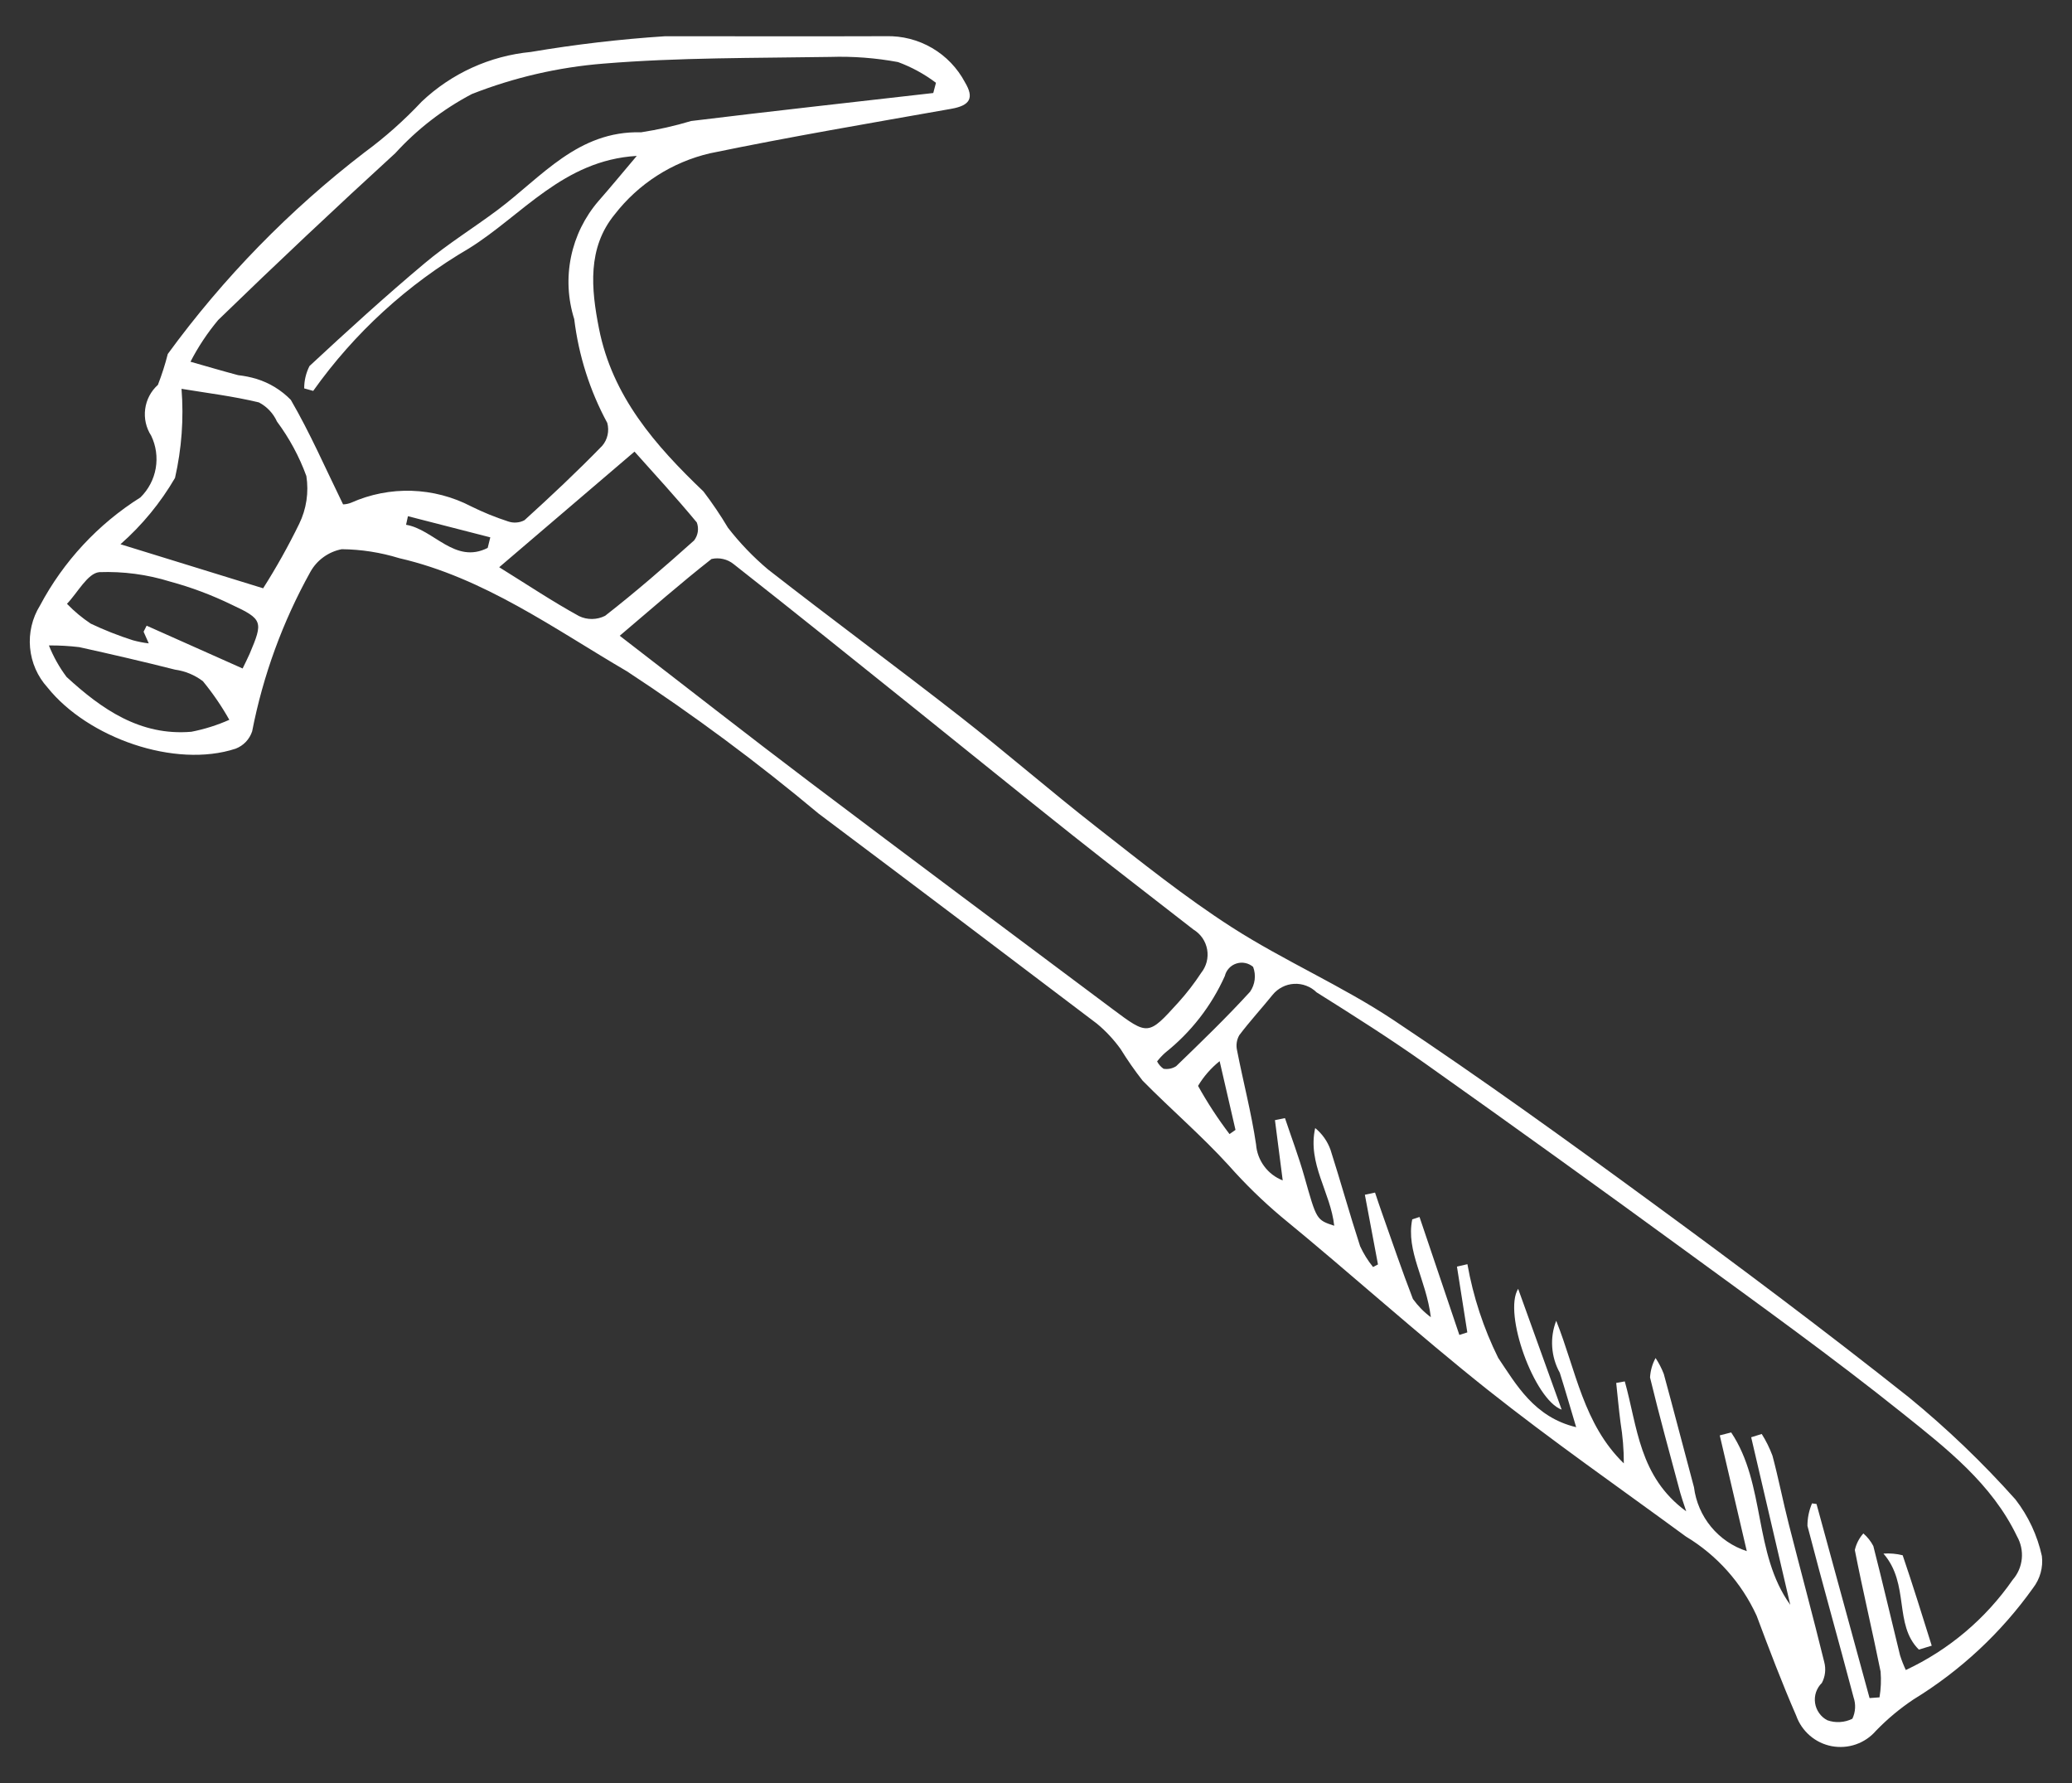 <svg xmlns="http://www.w3.org/2000/svg" fill="none" viewBox="0 0 43 37" height="37" width="43">
<rect x="0" y="0" width="43" height="37" fill="#333333" stroke="none"/>
<g id="Group">
<path fill="white" d="M13.802 0.752C15.598 0.752 16.993 0.756 18.387 0.751C18.723 0.742 19.053 0.827 19.343 0.996C19.633 1.165 19.869 1.412 20.026 1.708C20.224 2.037 20.127 2.19 19.741 2.258C18.07 2.554 16.396 2.837 14.734 3.181C13.948 3.364 13.25 3.812 12.756 4.45C12.187 5.145 12.267 5.99 12.43 6.814C12.707 8.226 13.599 9.243 14.599 10.198C14.782 10.439 14.952 10.69 15.107 10.95C15.352 11.266 15.63 11.556 15.936 11.814C17.253 12.842 18.599 13.834 19.916 14.862C20.875 15.611 21.794 16.41 22.753 17.159C23.673 17.878 24.588 18.614 25.569 19.244C26.654 19.94 27.854 20.458 28.926 21.171C30.75 22.385 32.528 23.668 34.295 24.963C36.09 26.277 37.871 27.611 39.613 28.993C40.405 29.641 41.145 30.35 41.826 31.113C42.094 31.459 42.282 31.861 42.375 32.288C42.404 32.525 42.337 32.763 42.191 32.952C41.529 33.88 40.687 34.665 39.714 35.261C39.43 35.45 39.168 35.669 38.931 35.914C38.82 36.043 38.676 36.14 38.515 36.196C38.354 36.252 38.181 36.264 38.013 36.233C37.846 36.201 37.689 36.126 37.56 36.014C37.431 35.903 37.333 35.76 37.276 35.599C36.98 34.919 36.716 34.224 36.456 33.528C36.143 32.843 35.631 32.27 34.986 31.882C33.612 30.874 32.212 29.9 30.878 28.842C29.417 27.681 28.031 26.427 26.587 25.244C26.2 24.918 25.838 24.564 25.502 24.185C24.94 23.567 24.3 23.02 23.713 22.424C23.548 22.213 23.395 21.993 23.254 21.765C23.113 21.57 22.948 21.393 22.763 21.24C20.842 19.782 18.917 18.329 16.988 16.882C15.721 15.822 14.393 14.836 13.011 13.93C11.499 13.046 10.044 11.987 8.285 11.582C7.899 11.463 7.497 11.4 7.092 11.396C6.956 11.422 6.827 11.478 6.715 11.559C6.602 11.64 6.509 11.745 6.441 11.867C5.867 12.899 5.459 14.015 5.233 15.175C5.206 15.256 5.162 15.331 5.102 15.394C5.043 15.456 4.97 15.504 4.89 15.535C3.63 15.949 1.821 15.31 0.985 14.264C0.778 14.036 0.652 13.747 0.624 13.44C0.596 13.134 0.668 12.826 0.83 12.565C1.317 11.648 2.036 10.874 2.915 10.321C3.081 10.157 3.192 9.946 3.232 9.716C3.271 9.486 3.239 9.25 3.137 9.04C3.031 8.876 2.987 8.68 3.013 8.487C3.038 8.294 3.132 8.116 3.277 7.986C3.358 7.777 3.427 7.563 3.482 7.345C4.636 5.765 6.009 4.357 7.561 3.165C7.99 2.85 8.388 2.496 8.752 2.108C9.371 1.522 10.168 1.159 11.017 1.078C11.939 0.922 12.869 0.813 13.802 0.752ZM36.342 29.823L36.561 29.755C36.651 29.897 36.725 30.048 36.784 30.206C36.909 30.675 37.002 31.153 37.122 31.624C37.365 32.578 37.623 33.529 37.858 34.486C37.897 34.632 37.88 34.787 37.809 34.921C37.754 34.974 37.713 35.04 37.688 35.112C37.664 35.184 37.657 35.261 37.668 35.337C37.679 35.412 37.708 35.484 37.752 35.546C37.796 35.609 37.854 35.66 37.922 35.695C38.006 35.725 38.096 35.738 38.185 35.732C38.274 35.727 38.362 35.704 38.442 35.664C38.508 35.525 38.517 35.366 38.467 35.22C38.154 34.033 37.818 32.851 37.51 31.662C37.509 31.502 37.542 31.342 37.605 31.195L37.698 31.208C38.065 32.55 38.432 33.893 38.799 35.235L39.005 35.22C39.035 35.043 39.042 34.864 39.028 34.686C38.858 33.843 38.658 33.007 38.493 32.163C38.522 32.035 38.583 31.916 38.67 31.819C38.755 31.892 38.825 31.98 38.877 32.08C39.07 32.833 39.245 33.591 39.431 34.346C39.464 34.451 39.504 34.553 39.551 34.653C40.442 34.236 41.208 33.59 41.769 32.781C41.876 32.659 41.942 32.506 41.958 32.344C41.974 32.183 41.939 32.02 41.859 31.879C41.334 30.784 40.396 30.057 39.491 29.332C38.035 28.166 36.516 27.077 35.009 25.976C33.215 24.666 31.412 23.369 29.599 22.084C28.86 21.56 28.092 21.073 27.323 20.591C27.262 20.531 27.189 20.484 27.108 20.454C27.027 20.423 26.941 20.41 26.855 20.415C26.769 20.42 26.685 20.442 26.609 20.482C26.532 20.521 26.464 20.576 26.41 20.643C26.183 20.924 25.937 21.191 25.719 21.48C25.665 21.574 25.648 21.685 25.672 21.792C25.799 22.445 25.97 23.09 26.067 23.747C26.079 23.911 26.138 24.068 26.236 24.2C26.334 24.332 26.467 24.434 26.62 24.493L26.459 23.243L26.667 23.201C26.802 23.605 26.953 24.004 27.069 24.413C27.323 25.31 27.316 25.312 27.689 25.434C27.616 24.746 27.129 24.144 27.294 23.407C27.439 23.526 27.549 23.682 27.612 23.858C27.824 24.522 28.01 25.195 28.226 25.858C28.297 26.013 28.388 26.159 28.495 26.291L28.597 26.237L28.325 24.791L28.536 24.746C28.584 24.887 28.63 25.029 28.68 25.169C28.891 25.765 29.094 26.363 29.322 26.953C29.426 27.098 29.551 27.226 29.694 27.332C29.598 26.547 29.174 25.966 29.308 25.302L29.459 25.252L30.286 27.7L30.451 27.647C30.379 27.192 30.308 26.737 30.236 26.282L30.453 26.232C30.573 26.907 30.788 27.562 31.092 28.176C31.465 28.727 31.839 29.407 32.71 29.614C32.586 29.201 32.483 28.841 32.37 28.484C32.279 28.321 32.226 28.139 32.213 27.953C32.2 27.767 32.228 27.58 32.296 27.406C32.704 28.426 32.859 29.552 33.699 30.365C33.7 30.08 33.676 29.795 33.63 29.514C33.595 29.242 33.57 28.969 33.541 28.696L33.719 28.664C33.982 29.595 34.01 30.641 34.994 31.36C34.927 31.154 34.895 31.068 34.871 30.979C34.658 30.181 34.437 29.386 34.243 28.583C34.251 28.442 34.29 28.303 34.358 28.179C34.426 28.282 34.483 28.392 34.528 28.508C34.742 29.29 34.944 30.076 35.155 30.86C35.193 31.162 35.316 31.447 35.51 31.682C35.704 31.917 35.961 32.092 36.251 32.186L35.69 29.784L35.927 29.723C36.648 30.802 36.382 32.227 37.153 33.3L36.342 29.823ZM6.5 8.111L6.313 8.059C6.312 7.898 6.35 7.739 6.423 7.595C7.204 6.87 7.993 6.15 8.81 5.465C9.289 5.062 9.828 4.73 10.33 4.354C11.242 3.671 11.992 2.71 13.307 2.745C13.657 2.691 14.003 2.613 14.343 2.511C16.016 2.306 17.693 2.122 19.368 1.93L19.424 1.718C19.185 1.537 18.919 1.392 18.637 1.288C18.174 1.202 17.702 1.166 17.232 1.181C15.661 1.206 14.085 1.192 12.522 1.32C11.586 1.395 10.666 1.608 9.793 1.951C9.195 2.265 8.657 2.681 8.203 3.179C6.961 4.315 5.736 5.468 4.528 6.64C4.305 6.907 4.112 7.197 3.953 7.506C4.283 7.6 4.612 7.697 4.943 7.785C5.072 7.799 5.199 7.825 5.323 7.862C5.593 7.945 5.838 8.095 6.035 8.297C6.432 8.979 6.749 9.707 7.12 10.466C7.179 10.464 7.236 10.452 7.29 10.43C7.683 10.255 8.111 10.171 8.542 10.184C8.973 10.198 9.395 10.308 9.777 10.507C10.023 10.629 10.279 10.733 10.54 10.818C10.597 10.838 10.656 10.847 10.716 10.842C10.776 10.838 10.834 10.822 10.886 10.793C11.437 10.293 11.98 9.783 12.498 9.25C12.553 9.186 12.591 9.109 12.609 9.026C12.627 8.944 12.625 8.858 12.603 8.776C12.241 8.108 12.009 7.377 11.917 6.622C11.785 6.205 11.762 5.761 11.85 5.332C11.938 4.903 12.134 4.504 12.42 4.172C12.674 3.883 12.919 3.585 13.215 3.235C11.687 3.325 10.834 4.47 9.733 5.154C8.458 5.899 7.355 6.907 6.5 8.111ZM12.861 13.192C14.223 14.241 15.509 15.249 16.812 16.234C18.896 17.808 20.991 19.369 23.083 20.934C23.825 21.489 23.829 21.491 24.452 20.803C24.626 20.611 24.785 20.405 24.927 20.188C24.981 20.12 25.02 20.043 25.042 19.959C25.063 19.875 25.067 19.788 25.052 19.703C25.037 19.618 25.004 19.537 24.956 19.466C24.907 19.395 24.844 19.335 24.77 19.29C23.931 18.635 23.086 17.989 22.253 17.327C21.174 16.471 20.105 15.601 19.031 14.74C17.765 13.725 16.502 12.708 15.226 11.706C15.162 11.654 15.088 11.618 15.008 11.6C14.928 11.581 14.846 11.581 14.766 11.599C14.122 12.104 13.505 12.646 12.861 13.192ZM5.461 12.207C5.735 11.776 5.985 11.329 6.209 10.87C6.359 10.563 6.411 10.216 6.358 9.878C6.211 9.474 6.005 9.093 5.748 8.747C5.671 8.576 5.539 8.437 5.373 8.35C4.834 8.22 4.28 8.153 3.767 8.068C3.816 8.687 3.77 9.311 3.632 9.917C3.331 10.433 2.949 10.898 2.5 11.293L5.461 12.207ZM10.36 11.77C10.954 12.139 11.472 12.485 12.017 12.784C12.101 12.825 12.194 12.845 12.288 12.844C12.382 12.843 12.475 12.82 12.558 12.778C13.194 12.282 13.803 11.753 14.404 11.215C14.445 11.162 14.471 11.1 14.481 11.035C14.491 10.969 14.484 10.902 14.46 10.84C14.034 10.325 13.581 9.834 13.168 9.371L10.36 11.77ZM5.035 13.871C5.087 13.762 5.139 13.663 5.183 13.561C5.463 12.9 5.455 12.848 4.803 12.545C4.395 12.347 3.971 12.187 3.534 12.069C3.057 11.92 2.559 11.854 2.06 11.872C1.817 11.896 1.612 12.298 1.39 12.529C1.539 12.684 1.705 12.822 1.884 12.941C2.167 13.075 2.458 13.19 2.756 13.285C2.865 13.315 2.975 13.337 3.087 13.35L2.98 13.108L3.043 12.983L5.035 13.871ZM1.015 13.393C1.108 13.626 1.231 13.846 1.381 14.046C2.112 14.718 2.912 15.274 3.972 15.184C4.243 15.131 4.507 15.048 4.759 14.936C4.6 14.653 4.416 14.385 4.21 14.134C4.041 14.006 3.842 13.924 3.632 13.895C2.973 13.728 2.31 13.575 1.645 13.428C1.436 13.403 1.226 13.391 1.015 13.393ZM24.013 22.024C24.044 22.085 24.09 22.138 24.147 22.177C24.238 22.192 24.33 22.173 24.408 22.124C24.93 21.619 25.454 21.114 25.943 20.578C25.994 20.504 26.027 20.418 26.038 20.328C26.049 20.239 26.038 20.148 26.006 20.063C25.959 20.023 25.903 19.995 25.842 19.983C25.781 19.97 25.718 19.974 25.659 19.993C25.6 20.012 25.547 20.045 25.505 20.091C25.463 20.136 25.433 20.192 25.419 20.252C25.14 20.874 24.715 21.42 24.181 21.844C24.12 21.899 24.064 21.959 24.013 22.024ZM25.311 22.019C25.132 22.162 24.98 22.336 24.863 22.532C25.057 22.881 25.275 23.215 25.516 23.532L25.64 23.445C25.546 23.038 25.452 22.631 25.311 22.019ZM8.466 10.711L8.427 10.889C9.006 10.986 9.44 11.714 10.121 11.369L10.175 11.15L8.466 10.711Z" id="Vector"></path>
<path fill="white" d="M32.409 29.25C31.842 29.045 31.19 27.25 31.506 26.743L32.409 29.25Z" id="Vector_2"></path>
<path fill="white" d="M39.822 34.229C39.296 33.708 39.637 32.869 39.087 32.237C39.221 32.228 39.356 32.239 39.486 32.272C39.698 32.894 39.892 33.521 40.089 34.148L39.822 34.229Z" id="Vector_3"></path>
</g>
</svg>
